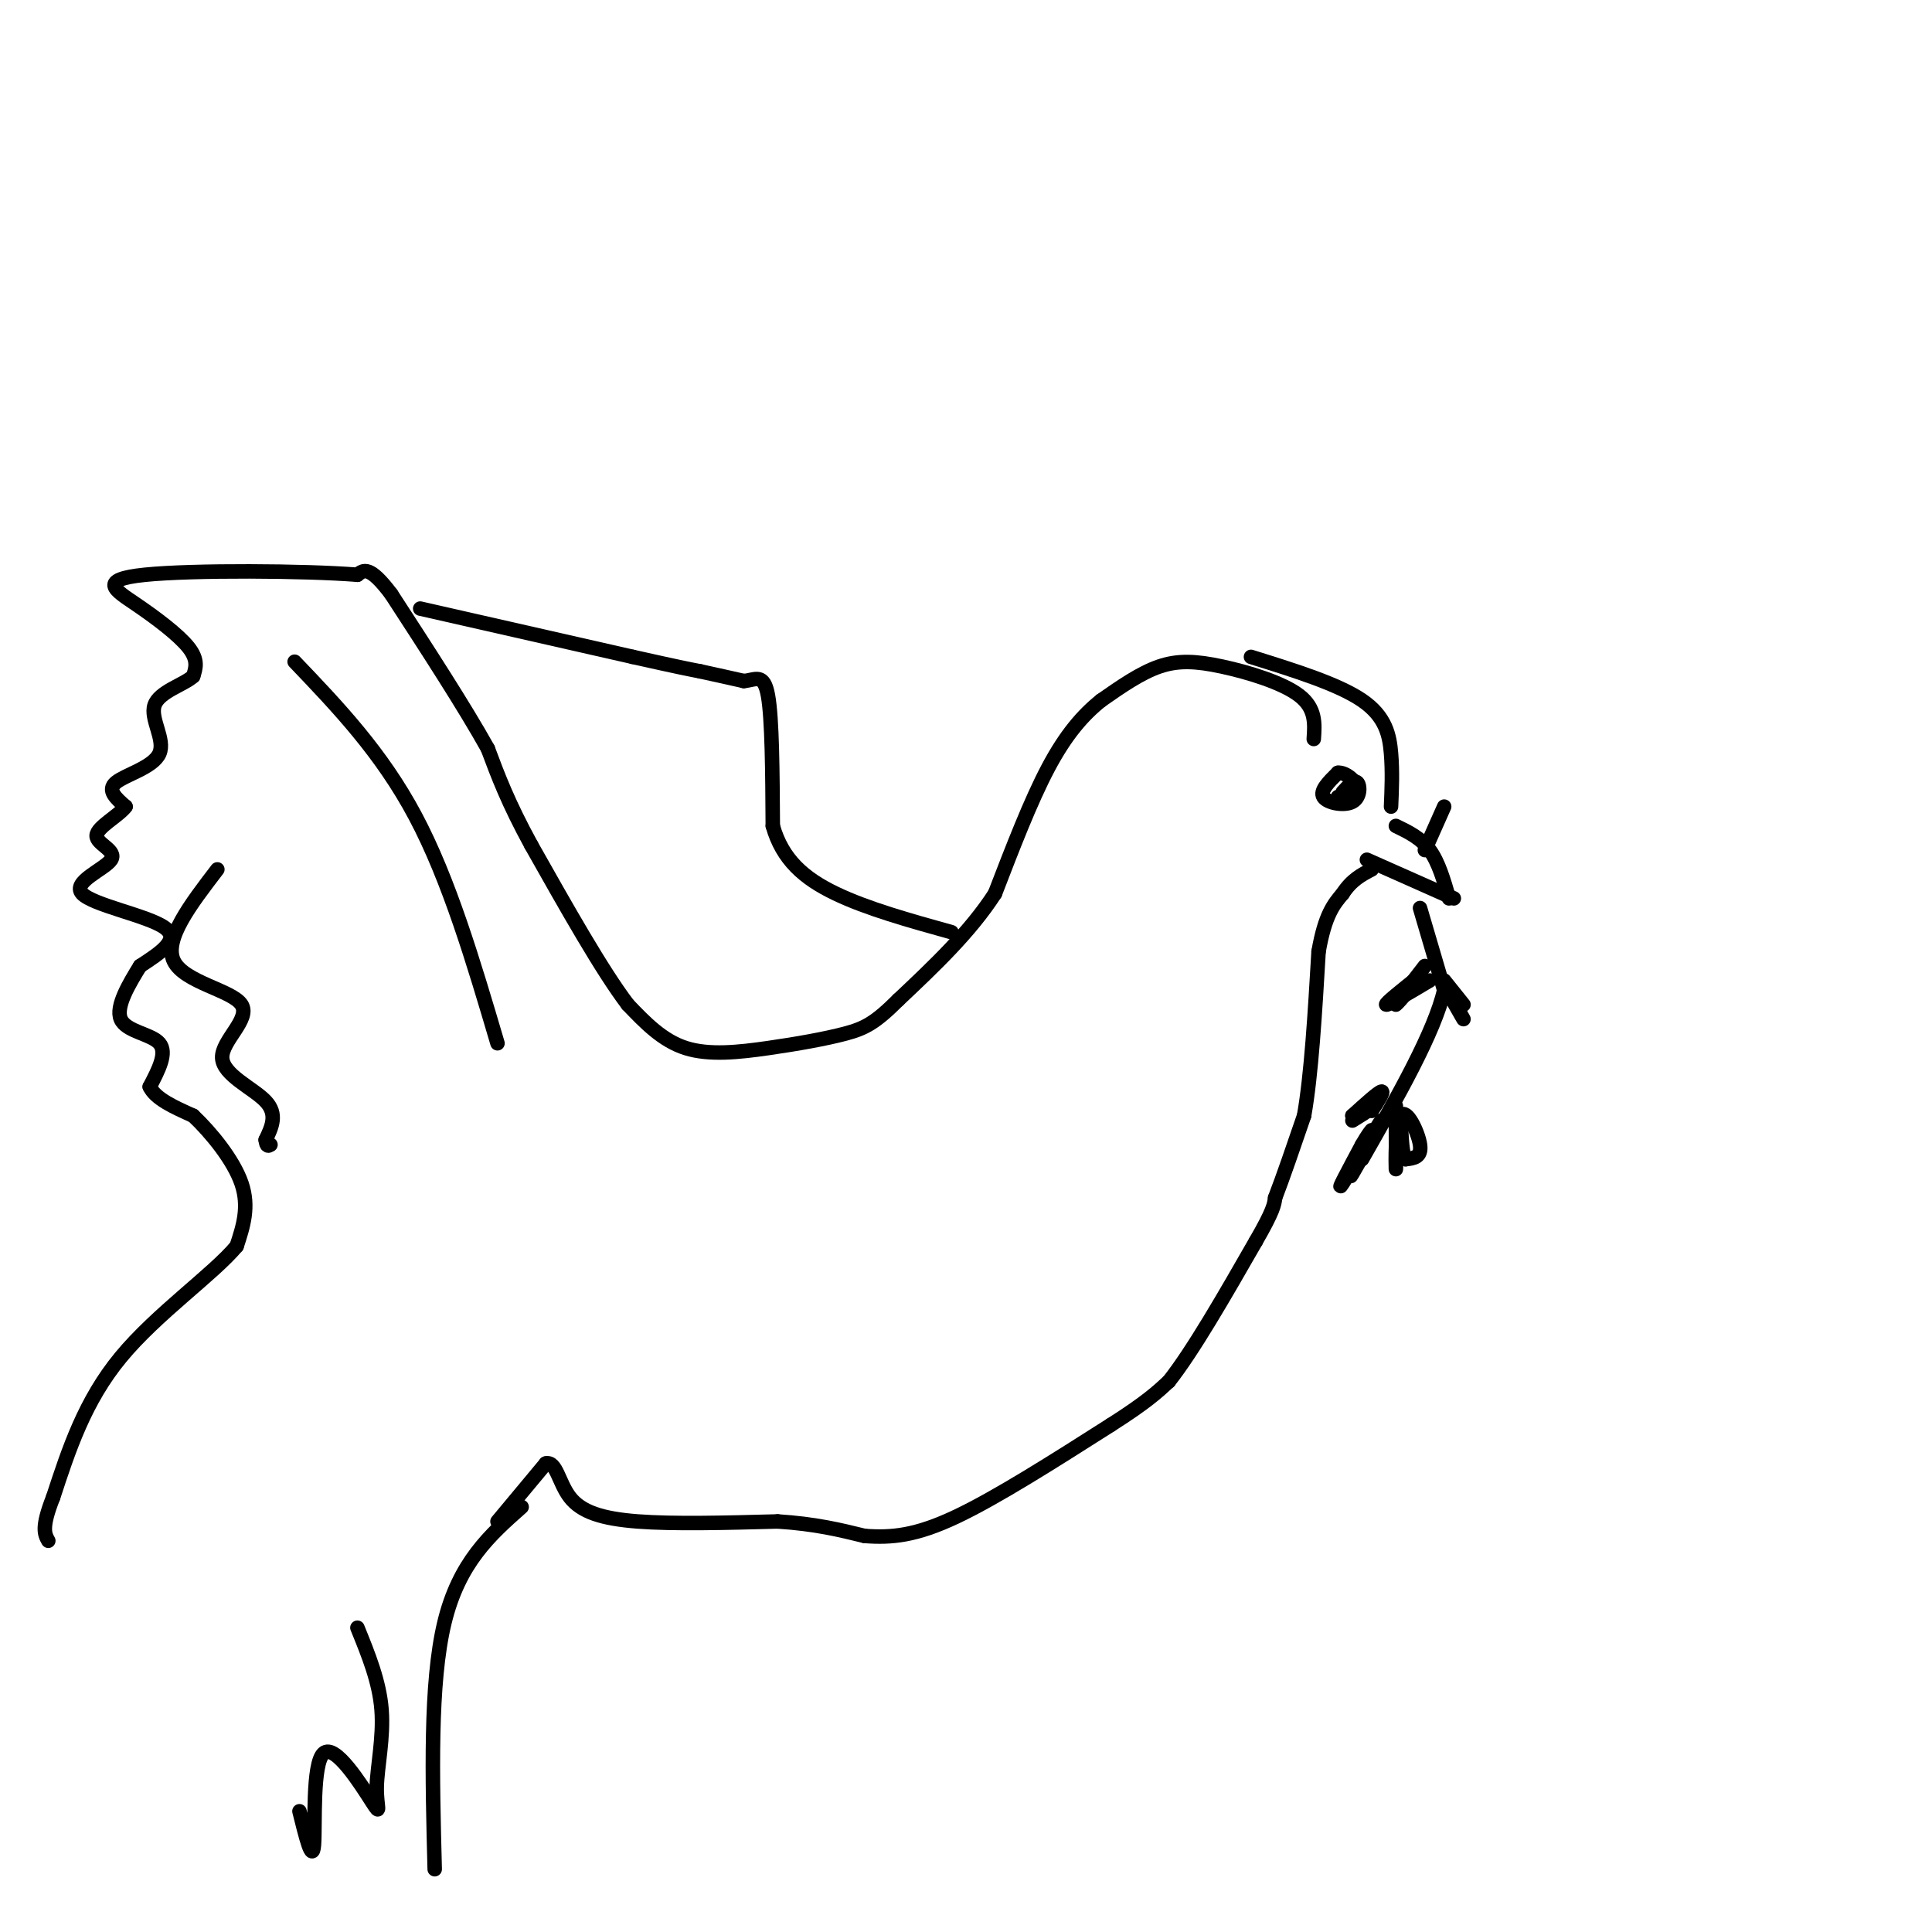 <svg viewBox='0 0 400 400' version='1.1' xmlns='http://www.w3.org/2000/svg' xmlns:xlink='http://www.w3.org/1999/xlink'><g fill='none' stroke='#000000' stroke-width='3' stroke-linecap='round' stroke-linejoin='round'><path d='M87,126c0.000,0.000 44.000,10.000 44,10'/><path d='M131,136c9.667,2.167 11.833,2.583 14,3'/><path d='M145,139c3.833,0.833 6.417,1.417 9,2'/><path d='M154,141c2.467,-0.222 4.133,-1.778 5,3c0.867,4.778 0.933,15.889 1,27'/><path d='M160,171c1.978,6.956 6.422,10.844 13,14c6.578,3.156 15.289,5.578 24,8'/><path d='M272,153c0.226,-3.167 0.452,-6.333 -3,-9c-3.452,-2.667 -10.583,-4.833 -16,-6c-5.417,-1.167 -9.119,-1.333 -13,0c-3.881,1.333 -7.940,4.167 -12,7'/><path d='M228,145c-3.822,3.044 -7.378,7.156 -11,14c-3.622,6.844 -7.311,16.422 -11,26'/><path d='M206,185c-5.167,8.000 -12.583,15.000 -20,22'/><path d='M186,207c-4.848,4.836 -6.970,5.925 -11,7c-4.030,1.075 -9.970,2.136 -16,3c-6.030,0.864 -12.152,1.533 -17,0c-4.848,-1.533 -8.424,-5.266 -12,-9'/><path d='M130,208c-5.333,-7.000 -12.667,-20.000 -20,-33'/><path d='M110,175c-4.833,-8.833 -6.917,-14.417 -9,-20'/><path d='M101,155c-4.833,-8.667 -12.417,-20.333 -20,-32'/><path d='M81,123c-4.500,-6.000 -5.750,-5.000 -7,-4'/><path d='M74,119c-10.754,-0.858 -34.140,-1.003 -44,0c-9.860,1.003 -6.193,3.155 -2,6c4.193,2.845 8.912,6.384 11,9c2.088,2.616 1.544,4.308 1,6'/><path d='M40,140c-1.868,1.761 -7.037,3.163 -8,6c-0.963,2.837 2.279,7.110 1,10c-1.279,2.890 -7.080,4.397 -9,6c-1.920,1.603 0.040,3.301 2,5'/><path d='M26,167c-1.406,1.920 -5.921,4.219 -6,6c-0.079,1.781 4.278,3.044 3,5c-1.278,1.956 -8.190,4.603 -6,7c2.190,2.397 13.483,4.542 17,7c3.517,2.458 -0.741,5.229 -5,8'/><path d='M29,200c-2.179,3.536 -5.125,8.375 -4,11c1.125,2.625 6.321,3.036 8,5c1.679,1.964 -0.161,5.482 -2,9'/><path d='M31,225c1.167,2.500 5.083,4.250 9,6'/><path d='M40,231c3.667,3.467 8.333,9.133 10,14c1.667,4.867 0.333,8.933 -1,13'/><path d='M49,258c-4.867,5.844 -16.533,13.956 -24,23c-7.467,9.044 -10.733,19.022 -14,29'/><path d='M11,310c-2.500,6.333 -1.750,7.667 -1,9'/><path d='M108,312c-6.500,5.750 -13.000,11.500 -16,24c-3.000,12.500 -2.500,31.750 -2,51'/><path d='M103,315c0.000,0.000 10.000,-12.000 10,-12'/><path d='M113,303c2.190,-0.571 2.667,4.000 5,7c2.333,3.000 6.524,4.429 14,5c7.476,0.571 18.238,0.286 29,0'/><path d='M161,315c7.833,0.500 12.917,1.750 18,3'/><path d='M179,318c5.600,0.422 10.600,-0.022 19,-4c8.400,-3.978 20.200,-11.489 32,-19'/><path d='M230,295c7.333,-4.667 9.667,-6.833 12,-9'/><path d='M242,286c5.000,-6.333 11.500,-17.667 18,-29'/><path d='M260,257c3.667,-6.333 3.833,-7.667 4,-9'/><path d='M264,248c1.667,-4.333 3.833,-10.667 6,-17'/><path d='M270,231c1.500,-8.500 2.250,-21.250 3,-34'/><path d='M273,197c1.333,-7.667 3.167,-9.833 5,-12'/><path d='M278,185c1.833,-2.833 3.917,-3.917 6,-5'/><path d='M283,178c0.000,0.000 18.000,8.000 18,8'/><path d='M289,171c2.583,1.250 5.167,2.500 7,5c1.833,2.500 2.917,6.250 4,10'/><path d='M288,167c0.156,-3.622 0.311,-7.244 0,-11c-0.311,-3.756 -1.089,-7.644 -6,-11c-4.911,-3.356 -13.956,-6.178 -23,-9'/><path d='M278,164c1.185,-1.298 2.369,-2.595 3,-2c0.631,0.595 0.708,3.083 -1,4c-1.708,0.917 -5.202,0.262 -6,-1c-0.798,-1.262 1.101,-3.131 3,-5'/><path d='M277,160c1.533,-0.200 3.867,1.800 4,3c0.133,1.200 -1.933,1.600 -4,2'/><path d='M299,167c0.000,0.000 -4.000,9.000 -4,9'/><path d='M294,188c0.000,0.000 5.000,17.000 5,17'/><path d='M299,205c-2.000,8.667 -9.500,21.833 -17,35'/><path d='M296,203c-4.333,2.583 -8.667,5.167 -9,5c-0.333,-0.167 3.333,-3.083 7,-6'/><path d='M294,202c-0.289,0.756 -4.511,5.644 -5,6c-0.489,0.356 2.756,-3.822 6,-8'/><path d='M298,202c2.417,4.333 4.833,8.667 5,9c0.167,0.333 -1.917,-3.333 -4,-7'/><path d='M299,203c0.000,0.000 4.000,5.000 4,5'/><path d='M289,229c0.024,6.899 0.048,13.798 0,13c-0.048,-0.798 -0.167,-9.292 1,-11c1.167,-1.708 3.619,3.369 4,6c0.381,2.631 -1.310,2.815 -3,3'/><path d='M291,240c-0.667,-0.833 -0.833,-4.417 -1,-8'/><path d='M284,235c-2.631,5.060 -5.262,10.119 -4,8c1.262,-2.119 6.417,-11.417 6,-11c-0.417,0.417 -6.405,10.548 -8,13c-1.595,2.452 1.202,-2.774 4,-8'/><path d='M282,237c1.156,-2.044 2.044,-3.156 2,-3c-0.044,0.156 -1.022,1.578 -2,3'/><path d='M284,230c1.333,-2.083 2.667,-4.167 2,-4c-0.667,0.167 -3.333,2.583 -6,5'/><path d='M280,231c-0.133,0.467 2.533,-0.867 3,-1c0.467,-0.133 -1.267,0.933 -3,2'/><path d='M61,137c9.000,9.417 18.000,18.833 25,32c7.000,13.167 12.000,30.083 17,47'/><path d='M45,180c-5.582,7.285 -11.164,14.571 -9,19c2.164,4.429 12.075,6.002 14,9c1.925,2.998 -4.136,7.423 -4,11c0.136,3.577 6.467,6.308 9,9c2.533,2.692 1.266,5.346 0,8'/><path d='M55,236c0.167,1.500 0.583,1.250 1,1'/><path d='M74,337c2.274,5.589 4.549,11.178 5,17c0.451,5.822 -0.921,11.878 -1,16c-0.079,4.122 1.133,6.311 -1,3c-2.133,-3.311 -7.613,-12.122 -10,-10c-2.387,2.122 -1.682,15.178 -2,19c-0.318,3.822 -1.659,-1.589 -3,-7'/></g>
</svg>